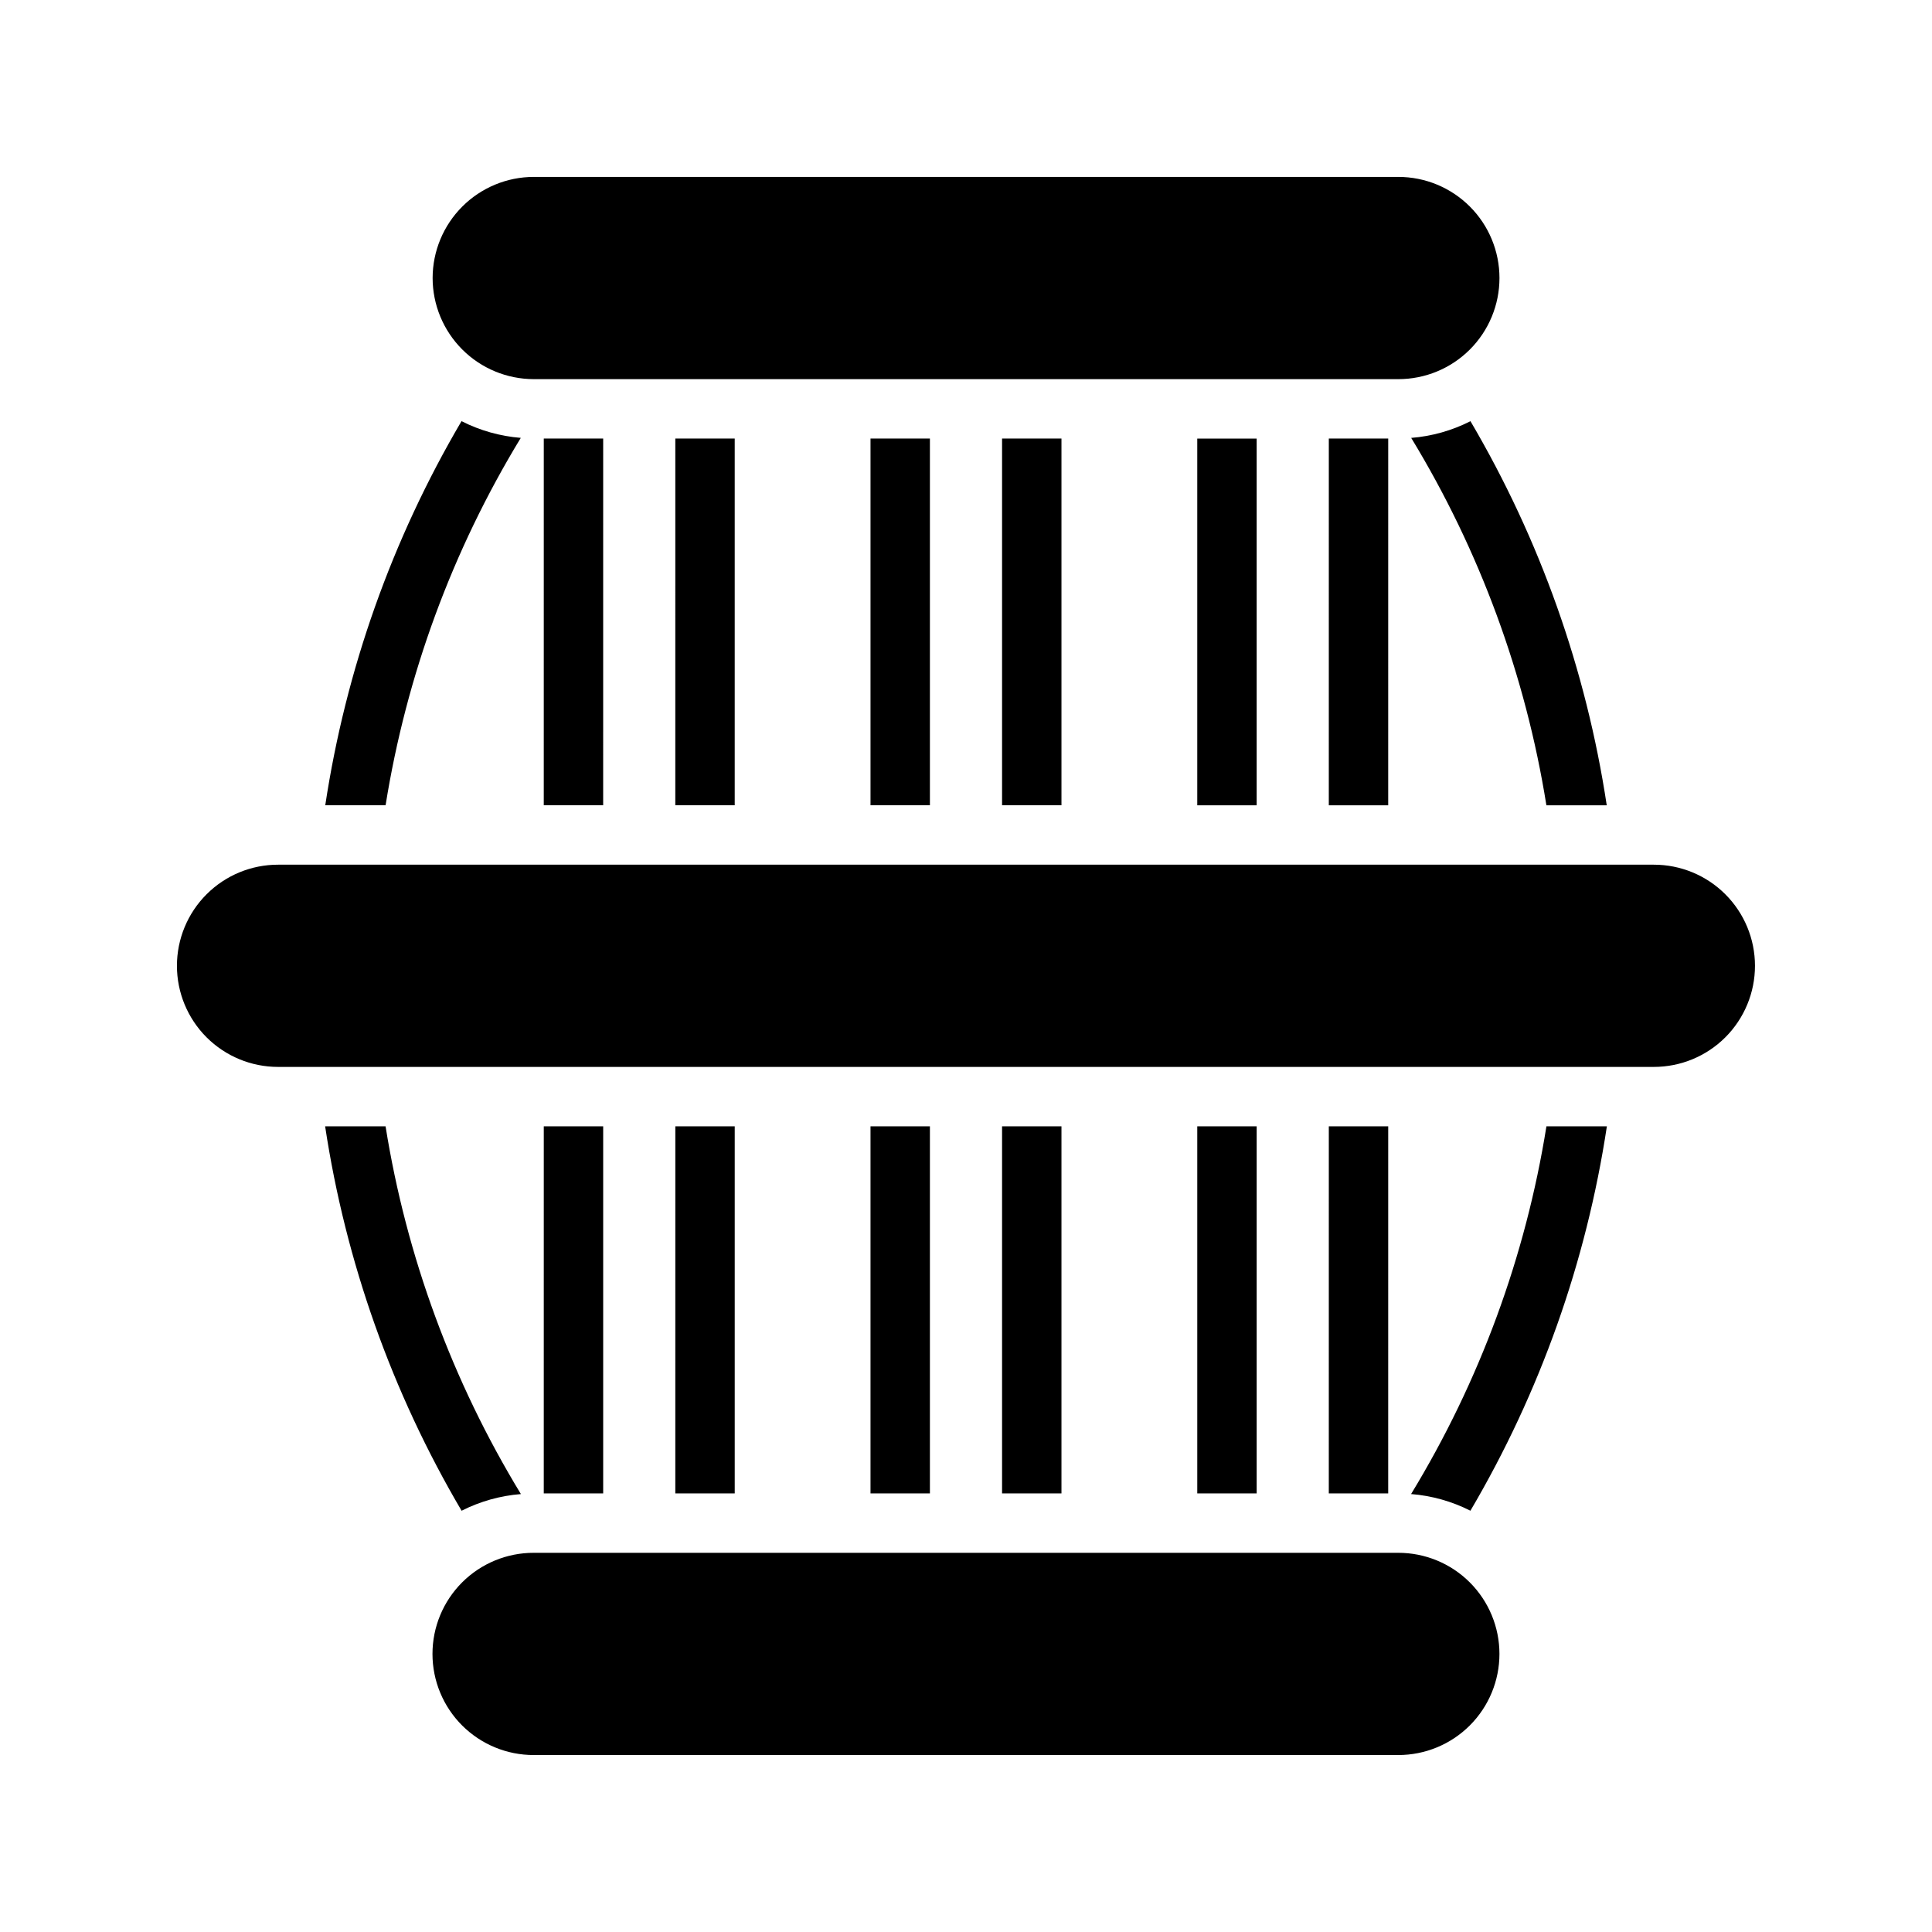 <?xml version="1.0" encoding="UTF-8"?>
<!-- Uploaded to: ICON Repo, www.svgrepo.com, Generator: ICON Repo Mixer Tools -->
<svg fill="#000000" width="800px" height="800px" version="1.1" viewBox="144 144 512 512" xmlns="http://www.w3.org/2000/svg">
 <path d="m258.65 217.68c0.008-7.102 2.836-13.914 7.859-18.938 5.023-5.023 11.836-7.852 18.938-7.859h229.1c7.113-0.008 13.938 2.812 18.969 7.84 5.031 5.023 7.859 11.848 7.859 18.957 0 7.113-2.828 13.934-7.859 18.961-5.031 5.027-11.855 7.848-18.969 7.836h-229.1c-7.102-0.008-13.914-2.832-18.938-7.856-5.023-5.023-7.852-11.836-7.859-18.941zm255.89 337.83h-229.1c-7.109-0.008-13.934 2.809-18.969 7.836-5.031 5.027-7.859 11.848-7.859 18.961s2.828 13.934 7.859 18.961c5.035 5.023 11.859 7.844 18.969 7.836h229.1c7.113 0.008 13.938-2.812 18.969-7.836 5.031-5.027 7.859-11.848 7.859-18.961s-2.828-13.934-7.859-18.961c-5.031-5.027-11.855-7.844-18.969-7.836zm67.719-182.36h-364.54c-7.113-0.008-13.938 2.812-18.969 7.84-5.031 5.023-7.859 11.844-7.859 18.957s2.828 13.934 7.859 18.961c5.031 5.023 11.855 7.844 18.969 7.836h364.54c7.113 0.008 13.938-2.812 18.969-7.836 5.031-5.027 7.859-11.848 7.859-18.961s-2.828-13.934-7.859-18.957c-5.031-5.027-11.855-7.848-18.969-7.84zm-243.55-15.742v-97.188h-15.742l-0.004 97.188zm122.58 85.078v97.277h15.742v-97.277zm-86.594-85.078h15.742v-97.188h-15.742zm50.605 0v-97.188h-15.742v97.188zm128.52 85.078c-5.516 34.504-17.699 67.605-35.867 97.453 5.481 0.434 10.82 1.934 15.723 4.418 18.445-31.336 30.723-65.914 36.164-101.87zm-249.97-182.27h-15.742l-0.004 97.188h15.742zm-57.664 97.188c5.516-34.473 17.684-67.539 35.828-97.363-5.473-0.438-10.809-1.941-15.707-4.43-18.418 31.316-30.676 65.871-36.109 101.79zm249.96 182.36h15.742l0.004-97.277h-15.742zm-34.859-279.54v97.188h15.742v-97.188zm-179.24 279.72c-18.168-29.848-30.352-62.949-35.867-97.453h-16.016c5.441 35.953 17.715 70.535 36.164 101.87 4.902-2.484 10.242-3.984 15.719-4.418zm56.664-0.172v-97.281h-15.742l-0.004 97.277zm157.44-279.55-0.004 97.188h15.742l0.004-97.188zm21.836-0.176h-0.004c18.145 29.824 30.312 62.891 35.828 97.363h15.992c-5.434-35.926-17.691-70.477-36.113-101.79-4.898 2.488-10.234 3.992-15.707 4.43zm-127.55 182.44h-15.742v97.277h15.742zm34.863 0h-15.742v97.277h15.742zm-121.45 97.277v-97.277h-15.742l-0.004 97.277z"/>
</svg>